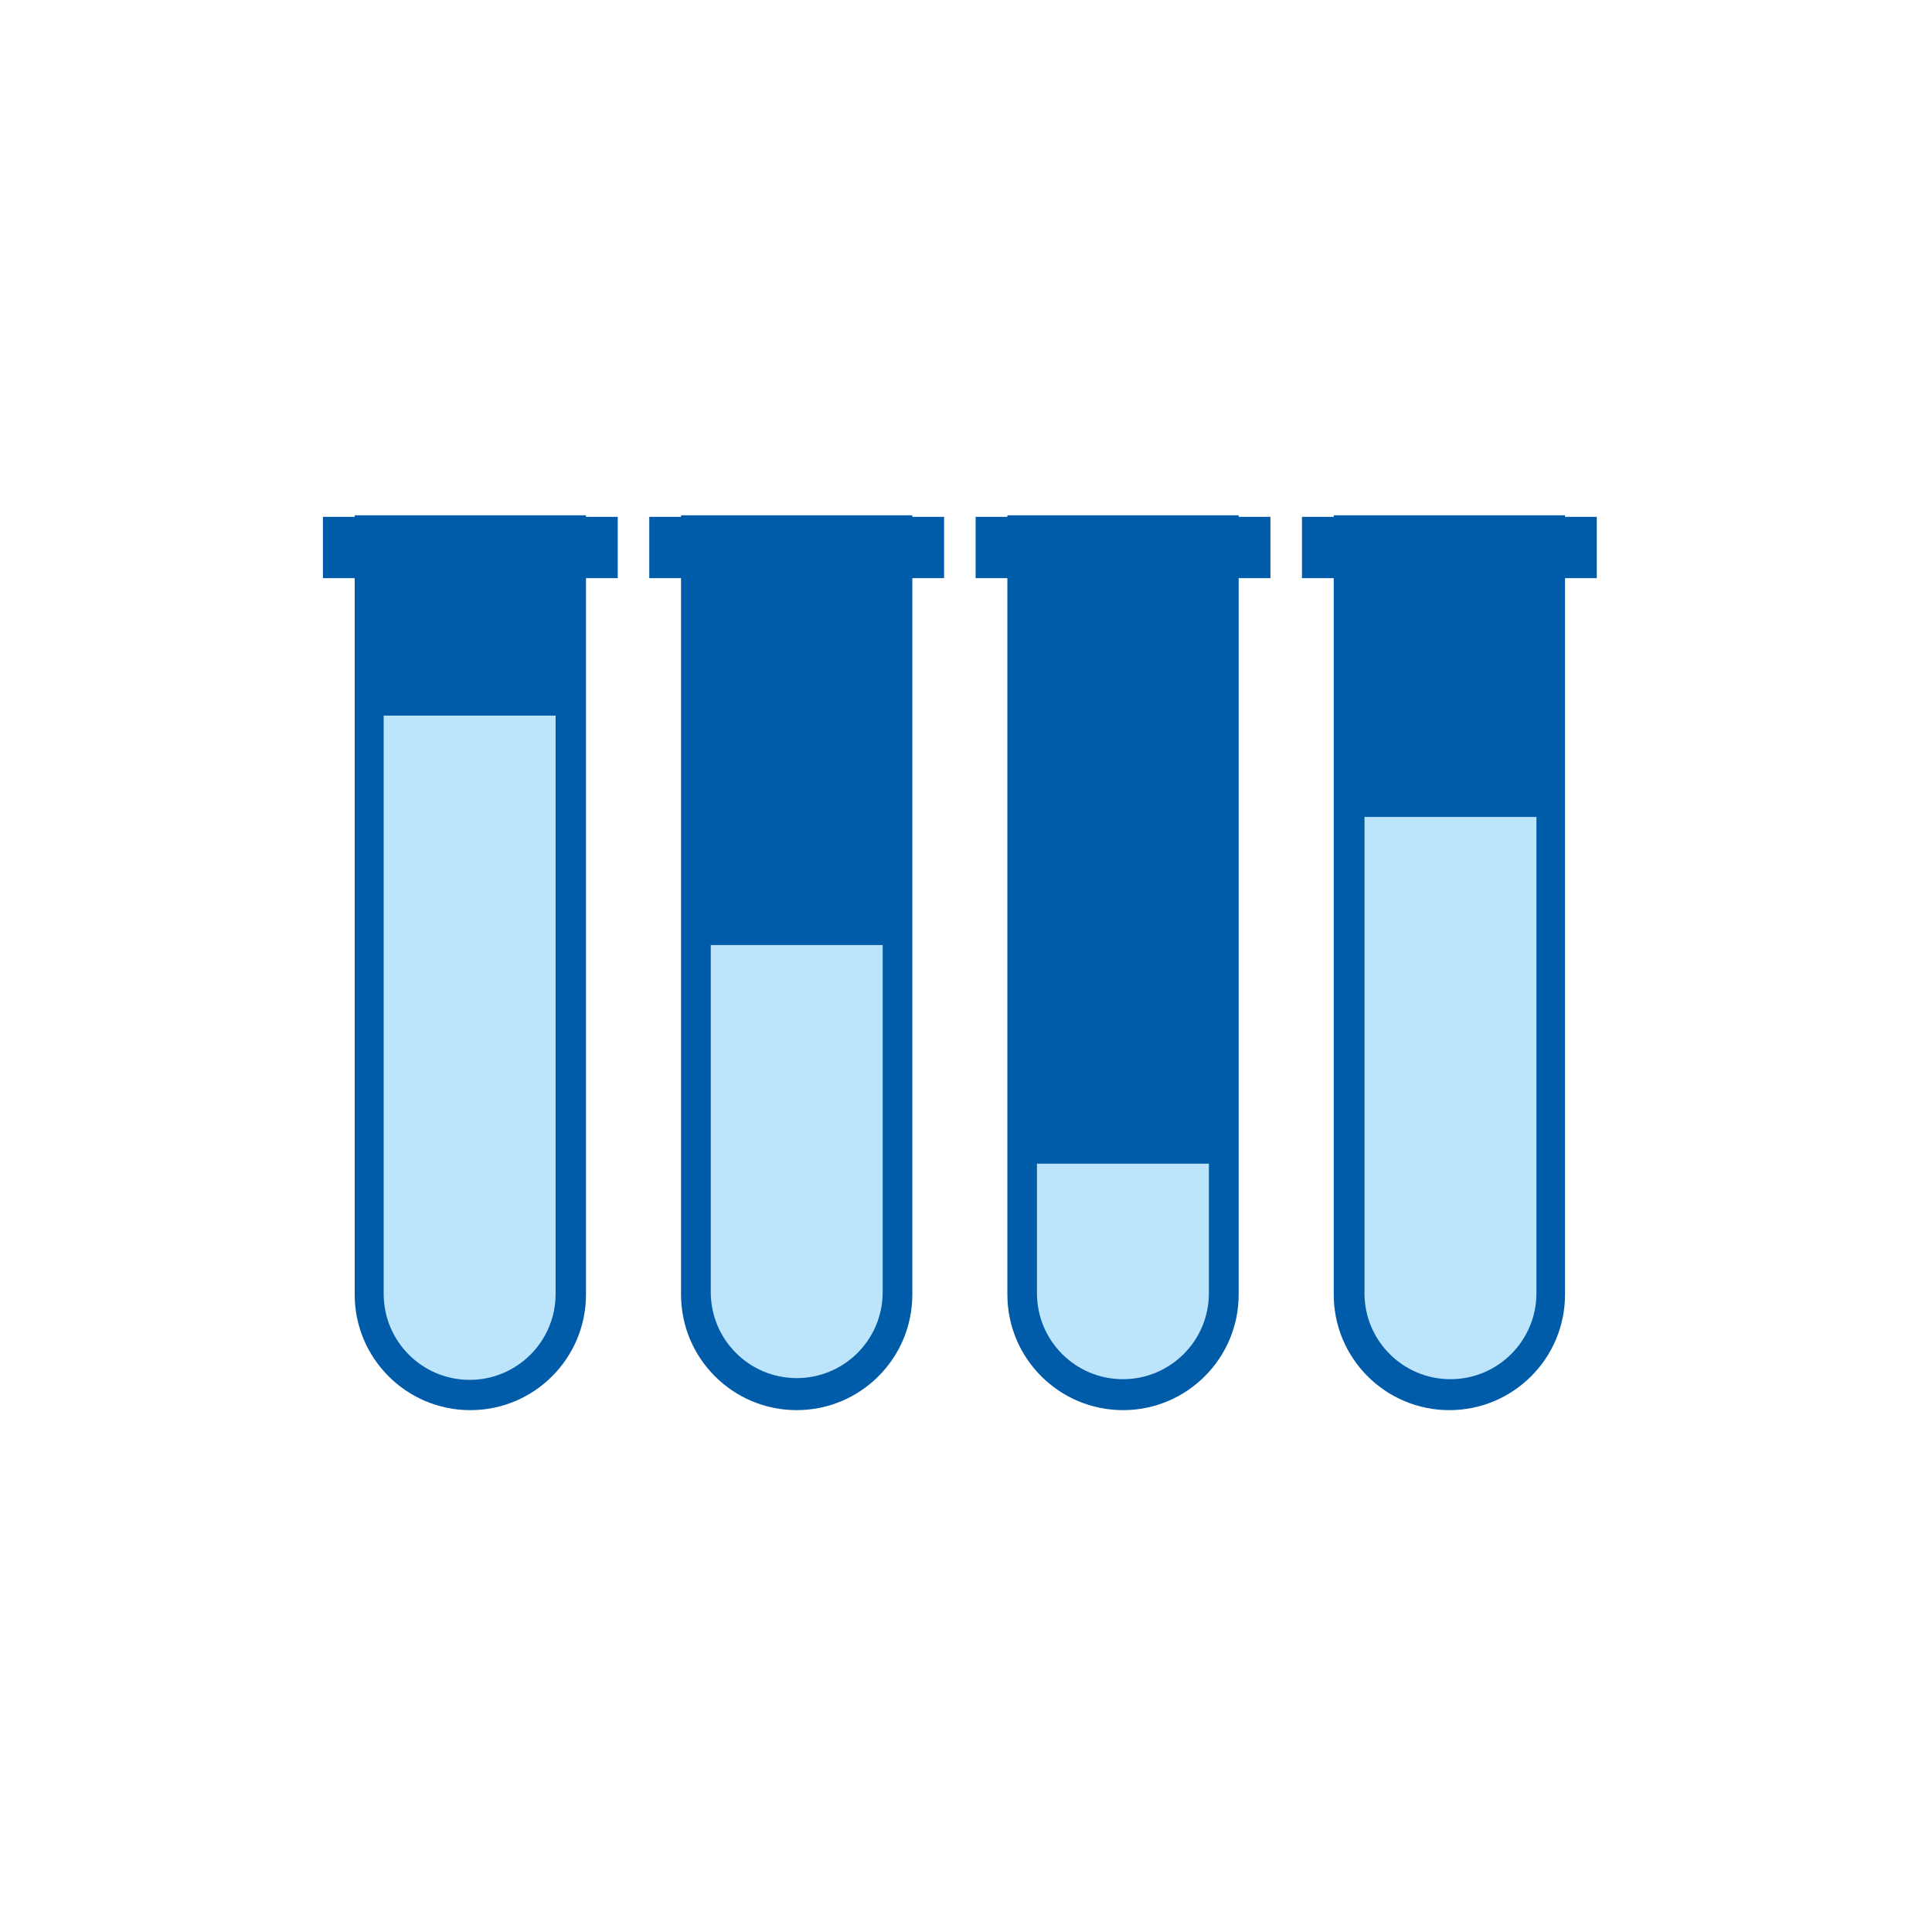 <?xml version="1.0" encoding="UTF-8"?>
<svg id="Livello_1" xmlns="http://www.w3.org/2000/svg" version="1.1" viewBox="0 0 1080 1080">
  <!-- Generator: Adobe Illustrator 29.3.1, SVG Export Plug-In . SVG Version: 2.1.0 Build 151)  -->
  <defs>
    <style>
      .st0 {
        fill: #005ca9;
      }

      .st1 {
        fill: #bce4fa;
      }
    </style>
  </defs>
  <path class="st0" d="M345.32,288.93h-17.75v-.88h-129.3v.88h-17.75v34.25h17.75v400.45c0,35.7,28.94,64.65,64.65,64.65s64.65-28.95,64.65-64.65v-400.45h17.75v-34.25Z"/>
  <path class="st1" d="M262.54,771.35c26.54,0,48.05-21.51,48.05-48.05v-323.26h-96.11v323.26c0,26.54,21.51,48.05,48.05,48.05"/>
  <path class="st0" d="M527.75,288.93h-17.75v-.88h-129.3v.88h-17.75v34.25h17.75v400.45c0,35.7,28.95,64.65,64.65,64.65s64.65-28.95,64.65-64.65v-400.45h17.75v-34.25Z"/>
  <path class="st1" d="M445.38,770.37c26.54,0,48.05-21.51,48.05-48.05v-194.03h-96.11v194.03c0,26.54,21.51,48.05,48.05,48.05"/>
  <path class="st0" d="M710.18,288.93h-17.75v-.88h-129.3v.88h-17.75v34.25h17.75v400.45c0,35.7,28.95,64.65,64.65,64.65s64.65-28.95,64.65-64.65v-400.45h17.75v-34.25Z"/>
  <path class="st1" d="M627.73,770.98c26.54,0,48.05-21.51,48.05-48.05v-72.41h-96.11v72.41c0,26.54,21.51,48.05,48.05,48.05"/>
  <path class="st0" d="M892.62,288.93h-17.75v-.88h-129.31v.88h-17.75v34.25h17.75v400.45c0,35.7,28.95,64.65,64.65,64.65s64.65-28.95,64.65-64.65v-400.45h17.75v-34.25Z"/>
  <path class="st1" d="M810.82,770.98c26.54,0,48.05-21.51,48.05-48.05v-266.25h-96.11v266.25c0,26.54,21.51,48.05,48.05,48.05"/>
</svg>